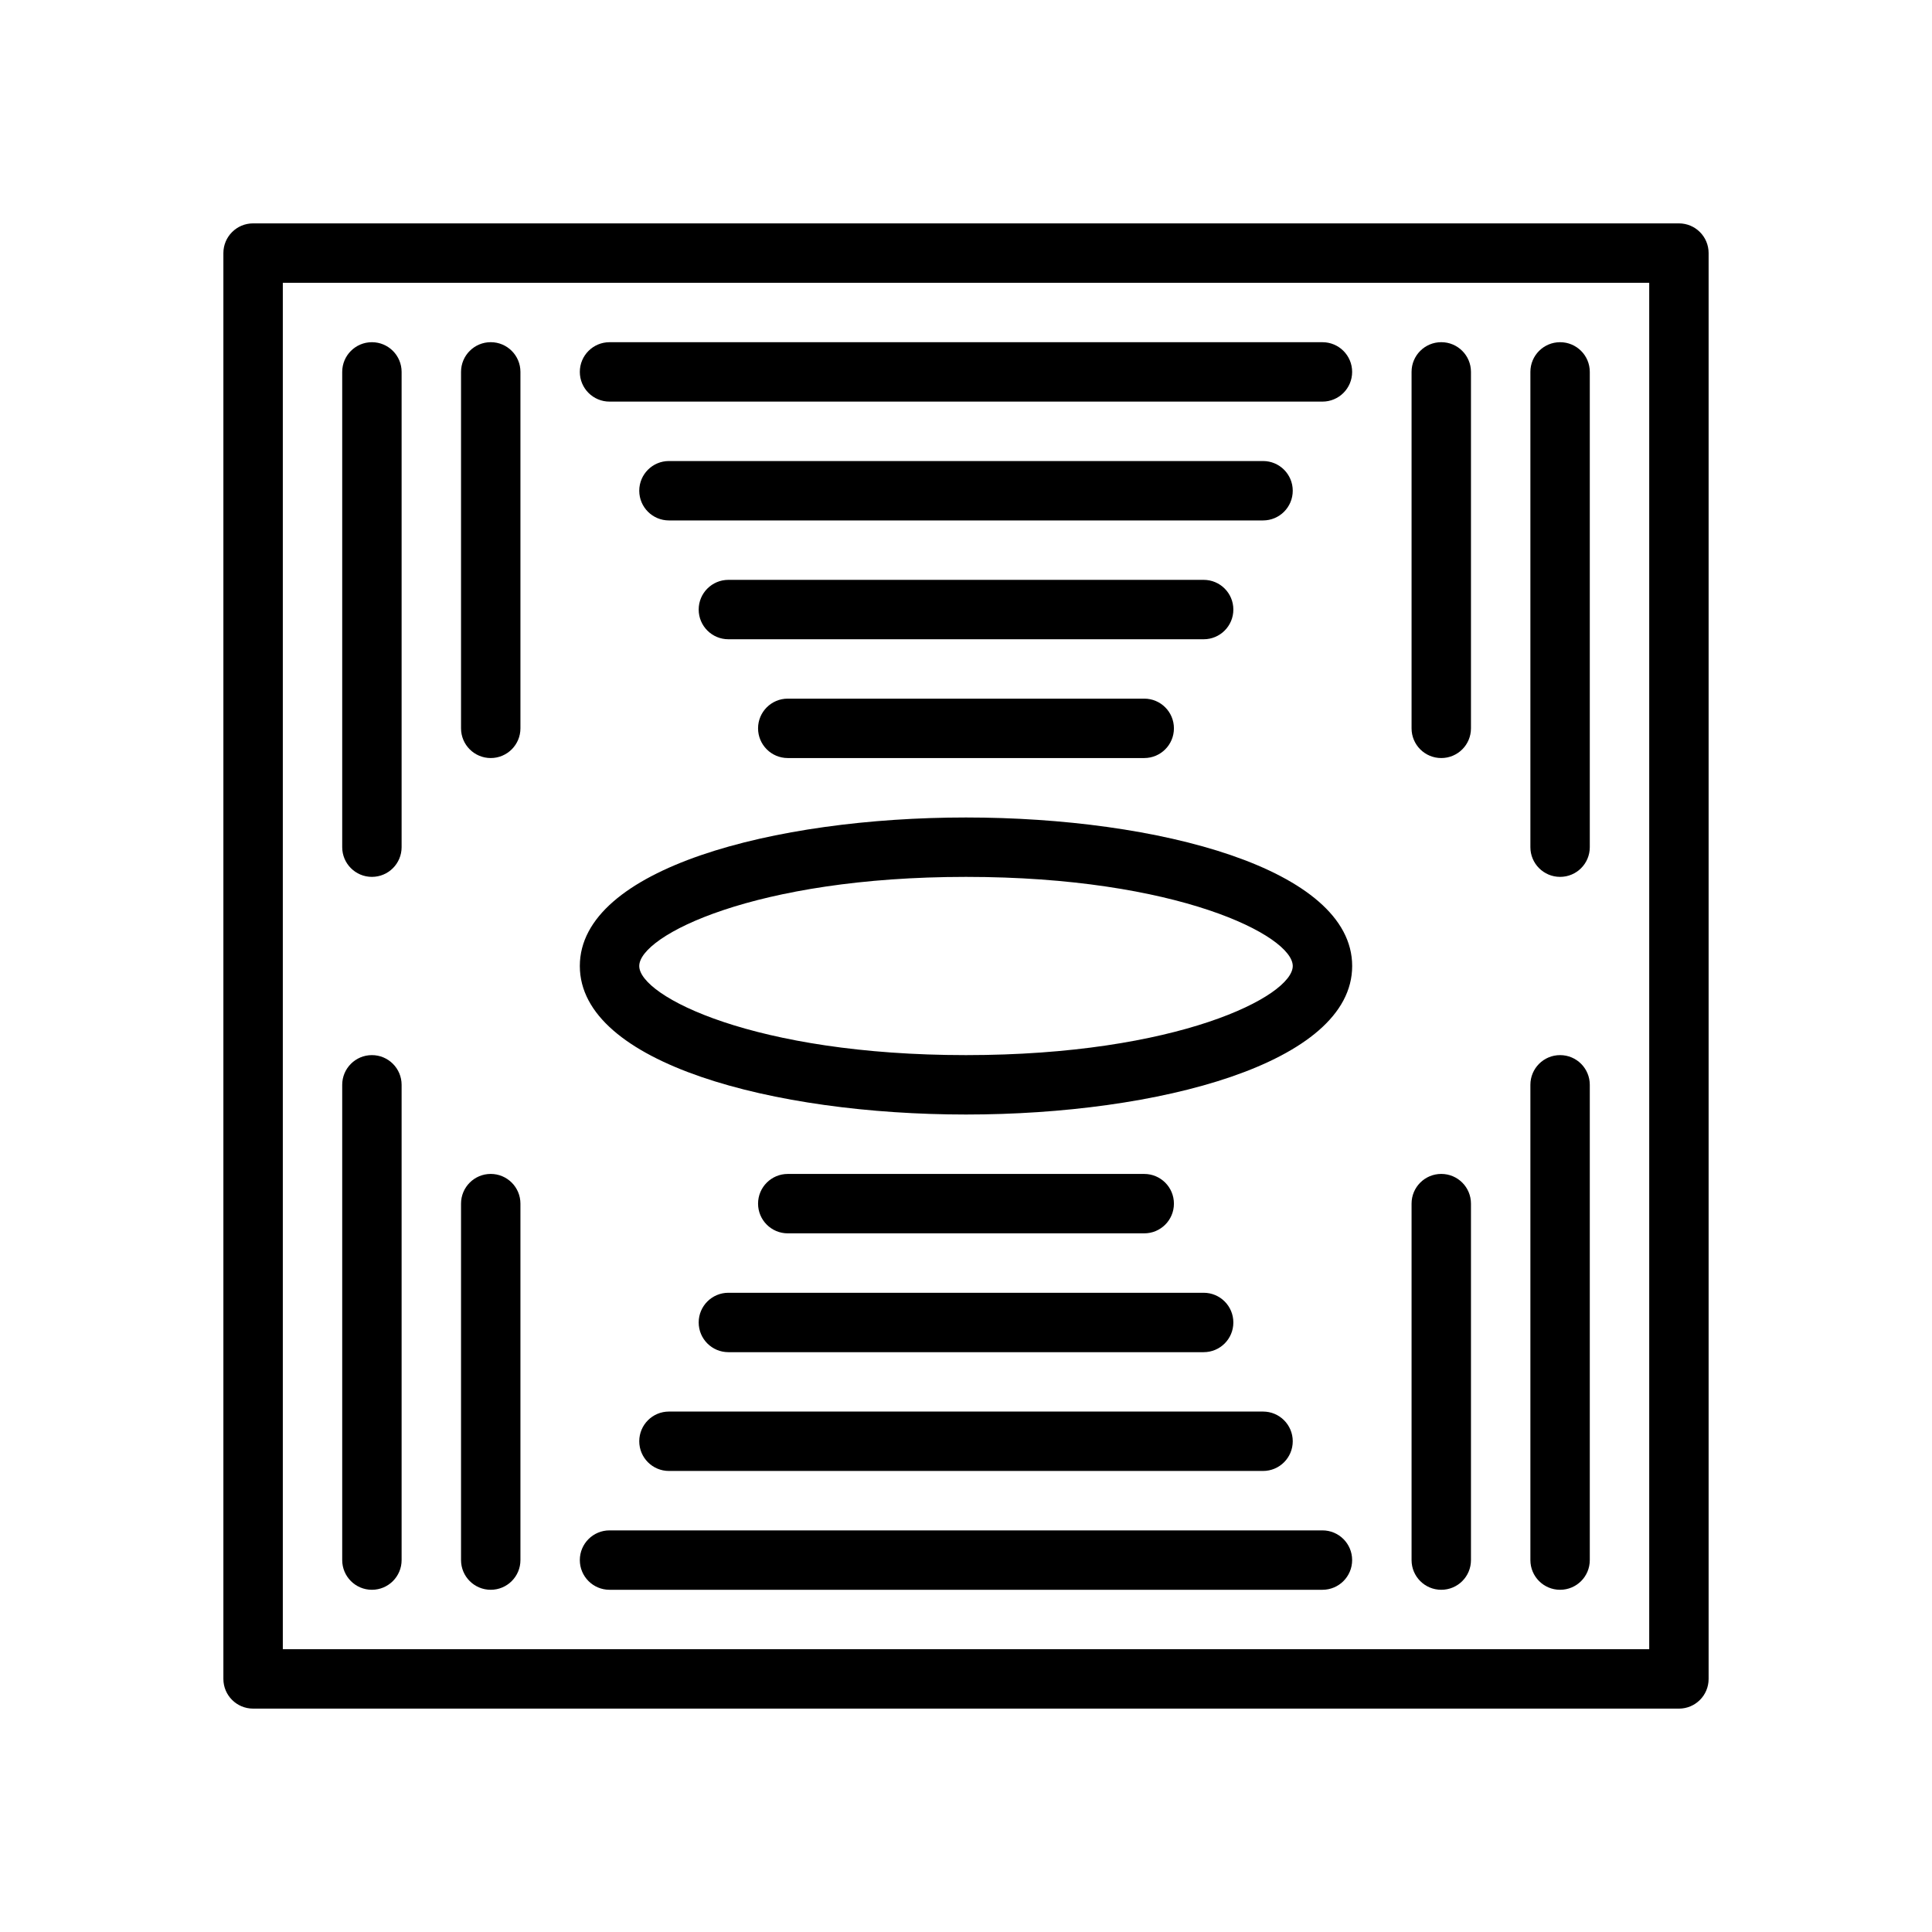 <?xml version="1.0" encoding="UTF-8"?>
<!-- Uploaded to: ICON Repo, www.svgrepo.com, Generator: ICON Repo Mixer Tools -->
<svg fill="#000000" width="800px" height="800px" version="1.1" viewBox="144 144 512 512" xmlns="http://www.w3.org/2000/svg">
 <g>
  <path d="m588.93 596.8h-377.86c-4.344 0-7.871-3.519-7.871-7.871v-377.86c0-4.352 3.527-7.871 7.871-7.871h377.86c4.352 0 7.871 3.519 7.871 7.871v377.86c0.004 4.356-3.516 7.875-7.871 7.875zm-369.98-15.746h362.11v-362.11h-362.11z"/>
  <path d="m242.56 376.38c-4.344 0-7.871-3.519-7.871-7.871v-125.95c0-4.352 3.527-7.871 7.871-7.871s7.871 3.519 7.871 7.871v125.95c0 4.352-3.527 7.871-7.871 7.871z"/>
  <path d="m274.05 344.89c-4.344 0-7.871-3.519-7.871-7.871v-94.465c0-4.352 3.527-7.871 7.871-7.871s7.871 3.519 7.871 7.871v94.465c0 4.352-3.527 7.871-7.871 7.871z"/>
  <path d="m242.56 565.31c-4.344 0-7.871-3.519-7.871-7.871v-125.95c0-4.352 3.527-7.871 7.871-7.871s7.871 3.519 7.871 7.871v125.95c0 4.352-3.527 7.871-7.871 7.871z"/>
  <path d="m274.05 565.31c-4.344 0-7.871-3.519-7.871-7.871v-94.465c0-4.352 3.527-7.871 7.871-7.871s7.871 3.519 7.871 7.871v94.465c0 4.352-3.527 7.871-7.871 7.871z"/>
  <path d="m557.44 376.38c-4.352 0-7.871-3.519-7.871-7.871v-125.95c0-4.352 3.519-7.871 7.871-7.871s7.871 3.519 7.871 7.871v125.95c0.004 4.352-3.516 7.871-7.871 7.871z"/>
  <path d="m525.95 344.89c-4.352 0-7.871-3.519-7.871-7.871v-94.465c0-4.352 3.519-7.871 7.871-7.871 4.352 0 7.871 3.519 7.871 7.871v94.465c0.004 4.352-3.516 7.871-7.871 7.871z"/>
  <path d="m462.98 313.41h-125.95c-4.344 0-7.871-3.519-7.871-7.871 0-4.352 3.527-7.871 7.871-7.871h125.95c4.352 0 7.871 3.519 7.871 7.871 0 4.352-3.519 7.871-7.871 7.871z"/>
  <path d="m447.23 344.89h-94.465c-4.344 0-7.871-3.519-7.871-7.871 0-4.352 3.527-7.871 7.871-7.871h94.465c4.352 0 7.871 3.519 7.871 7.871 0 4.352-3.519 7.871-7.871 7.871z"/>
  <path d="m494.46 250.43h-188.93c-4.344 0-7.871-3.519-7.871-7.871 0-4.352 3.527-7.871 7.871-7.871h188.93c4.352 0 7.871 3.519 7.871 7.871 0 4.352-3.519 7.871-7.875 7.871z"/>
  <path d="m478.72 281.92h-157.44c-4.344 0-7.871-3.519-7.871-7.871s3.527-7.871 7.871-7.871h157.44c4.352 0 7.871 3.519 7.871 7.871s-3.519 7.871-7.871 7.871z"/>
  <path d="m462.98 502.34h-125.95c-4.344 0-7.871-3.519-7.871-7.871 0-4.352 3.527-7.871 7.871-7.871h125.95c4.352 0 7.871 3.519 7.871 7.871 0 4.352-3.519 7.871-7.871 7.871z"/>
  <path d="m447.23 470.85h-94.465c-4.344 0-7.871-3.519-7.871-7.871 0-4.352 3.527-7.871 7.871-7.871h94.465c4.352 0 7.871 3.519 7.871 7.871 0 4.352-3.519 7.871-7.871 7.871z"/>
  <path d="m494.46 565.31h-188.93c-4.344 0-7.871-3.519-7.871-7.871 0-4.352 3.527-7.871 7.871-7.871h188.93c4.352 0 7.871 3.519 7.871 7.871 0 4.352-3.519 7.871-7.875 7.871z"/>
  <path d="m478.72 533.82h-157.44c-4.344 0-7.871-3.519-7.871-7.871s3.527-7.871 7.871-7.871h157.44c4.352 0 7.871 3.519 7.871 7.871s-3.519 7.871-7.871 7.871z"/>
  <path d="m557.44 565.31c-4.352 0-7.871-3.519-7.871-7.871v-125.95c0-4.352 3.519-7.871 7.871-7.871s7.871 3.519 7.871 7.871v125.95c0.004 4.352-3.516 7.871-7.871 7.871z"/>
  <path d="m525.95 565.31c-4.352 0-7.871-3.519-7.871-7.871v-94.465c0-4.352 3.519-7.871 7.871-7.871 4.352 0 7.871 3.519 7.871 7.871v94.465c0.004 4.352-3.516 7.871-7.871 7.871z"/>
  <path d="m400 439.36c-50.852 0-102.34-13.523-102.34-39.359s51.484-39.359 102.34-39.359 102.34 13.523 102.34 39.359-51.484 39.359-102.34 39.359zm0-62.977c-56.023 0-86.594 15.594-86.594 23.617s30.566 23.617 86.594 23.617c56.023 0 86.594-15.594 86.594-23.617-0.004-8.023-30.57-23.617-86.594-23.617z"/>
 </g>
</svg>